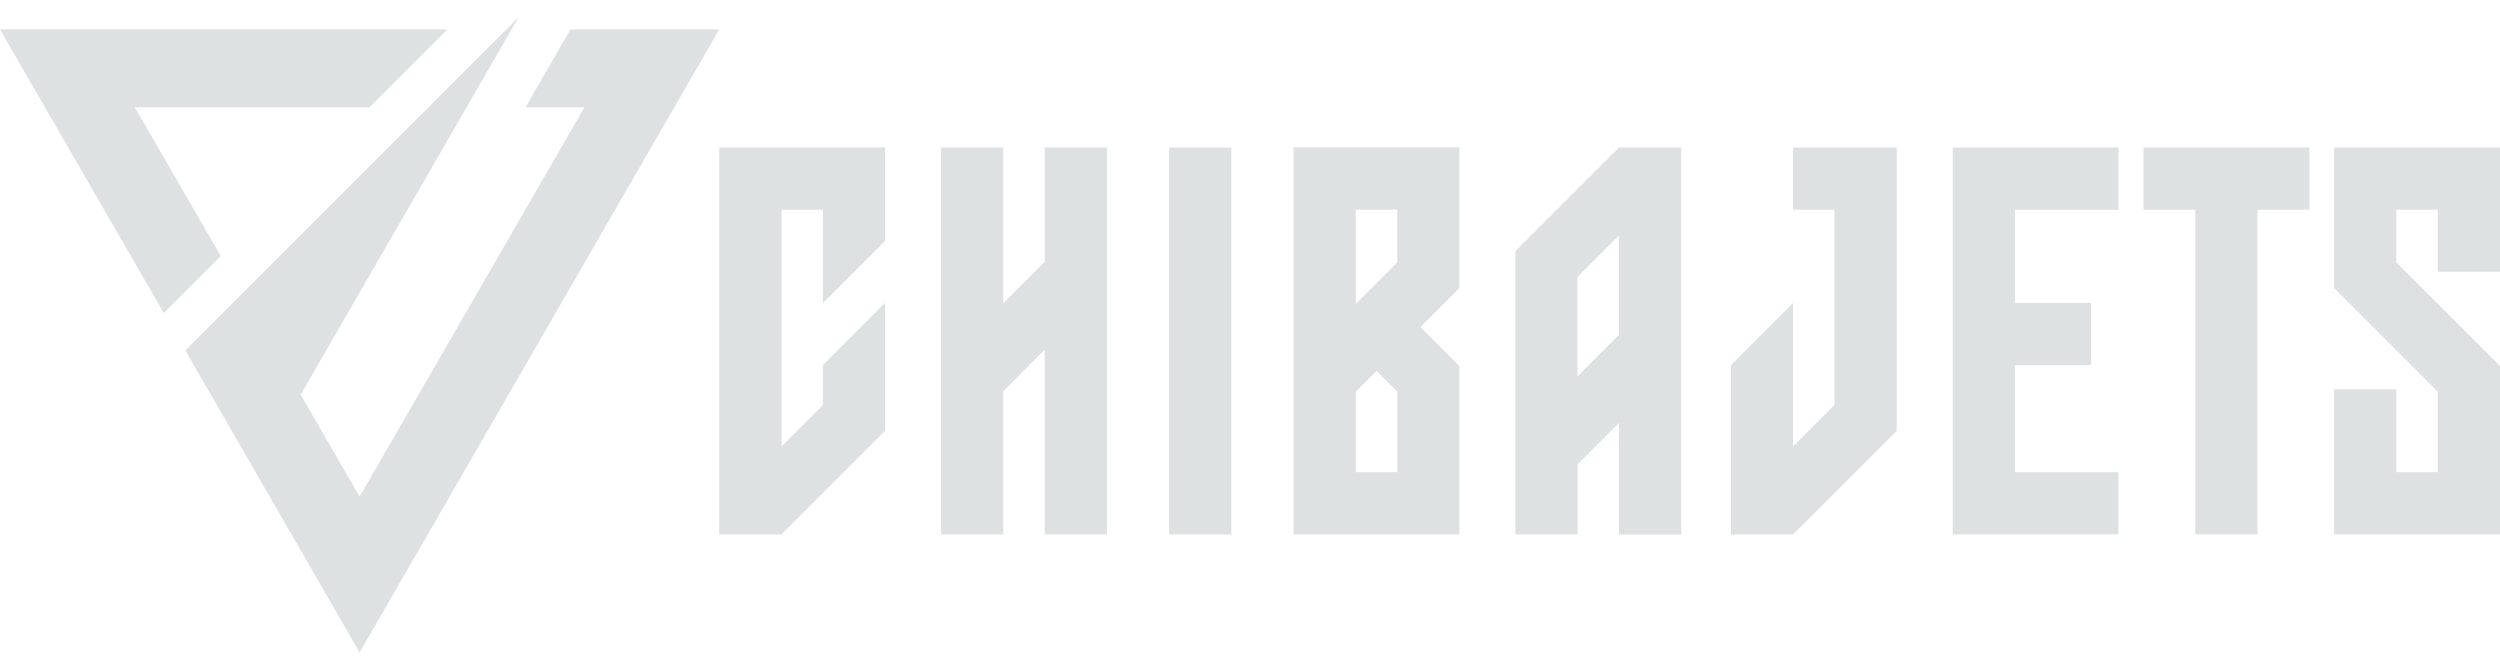 <svg width="112" height="30" viewBox="0 0 112 30" fill="none" xmlns="http://www.w3.org/2000/svg">
<g clip-path="url(#clip0_3_763)">
<path d="M23.542 4.809H26.183L16.111 22.247L13.47 17.679L23.233 0.771L8.303 15.701L16.111 29.229L32.223 1.318H25.555L23.542 4.809Z" fill="#DEE1E1"/>
<path d="M6.04 4.809H16.554L20.045 1.318H0L7.337 14.025L9.891 11.471L6.04 4.809Z" fill="#DEE1E1"/>
<path d="M94.911 9.394V6.607H87.481V23.94H94.911V21.153H90.268V16.359H93.683V13.572H90.268V9.394H94.911Z" fill="#DEE1E1"/>
<path d="M103.459 6.607H96.028V9.394H98.35V23.94H101.137V9.394H103.459V6.607Z" fill="#DEE1E1"/>
<path d="M112 16.399L107.356 11.756V9.394H109.212V12.175H112V6.607H104.569V12.908L109.212 17.551V21.153H107.356V17.441H104.569V23.94H112V16.399Z" fill="#DEE1E1"/>
<path d="M84.973 19.297V6.607H80.33V9.394H82.186V18.145L80.33 20.001V13.572L77.543 16.359V23.94H80.33L84.973 19.297Z" fill="#DEE1E1"/>
<path d="M72.533 6.607L67.89 11.25V23.94H70.677V20.804L72.533 18.948V23.946H75.32V6.607H72.533ZM70.671 16.865V12.402L72.527 10.546V15.009L70.671 16.865Z" fill="#DEE1E1"/>
<path d="M39.653 13.566L36.866 16.353V18.145L35.01 20.001V9.394H36.866V13.578L39.653 10.79V6.607H32.223V23.94H35.01L39.653 19.297V13.566Z" fill="#DEE1E1"/>
<path d="M63.637 14.654L65.382 12.908V6.601H57.952V23.94H65.382V16.399L63.637 14.654ZM62.595 21.153H60.739V17.551L61.67 16.62L62.601 17.551V21.153H62.595ZM62.595 11.756L60.739 13.612V9.394H62.595V11.756Z" fill="#DEE1E1"/>
<path d="M55.165 6.607H52.378V23.94H55.165V6.607Z" fill="#DEE1E1"/>
<path d="M46.804 6.607V11.727L44.948 13.583V6.607H42.161V23.94H44.948V17.528L46.804 15.666V23.94H49.591V6.607H46.804Z" fill="#DEE1E1"/>
</g>
<defs>
<clipPath id="clip0_3_763">
<rect width="112" height="28.458" fill="white" transform="translate(0 0.771)"/>
</clipPath>
</defs>
</svg>
